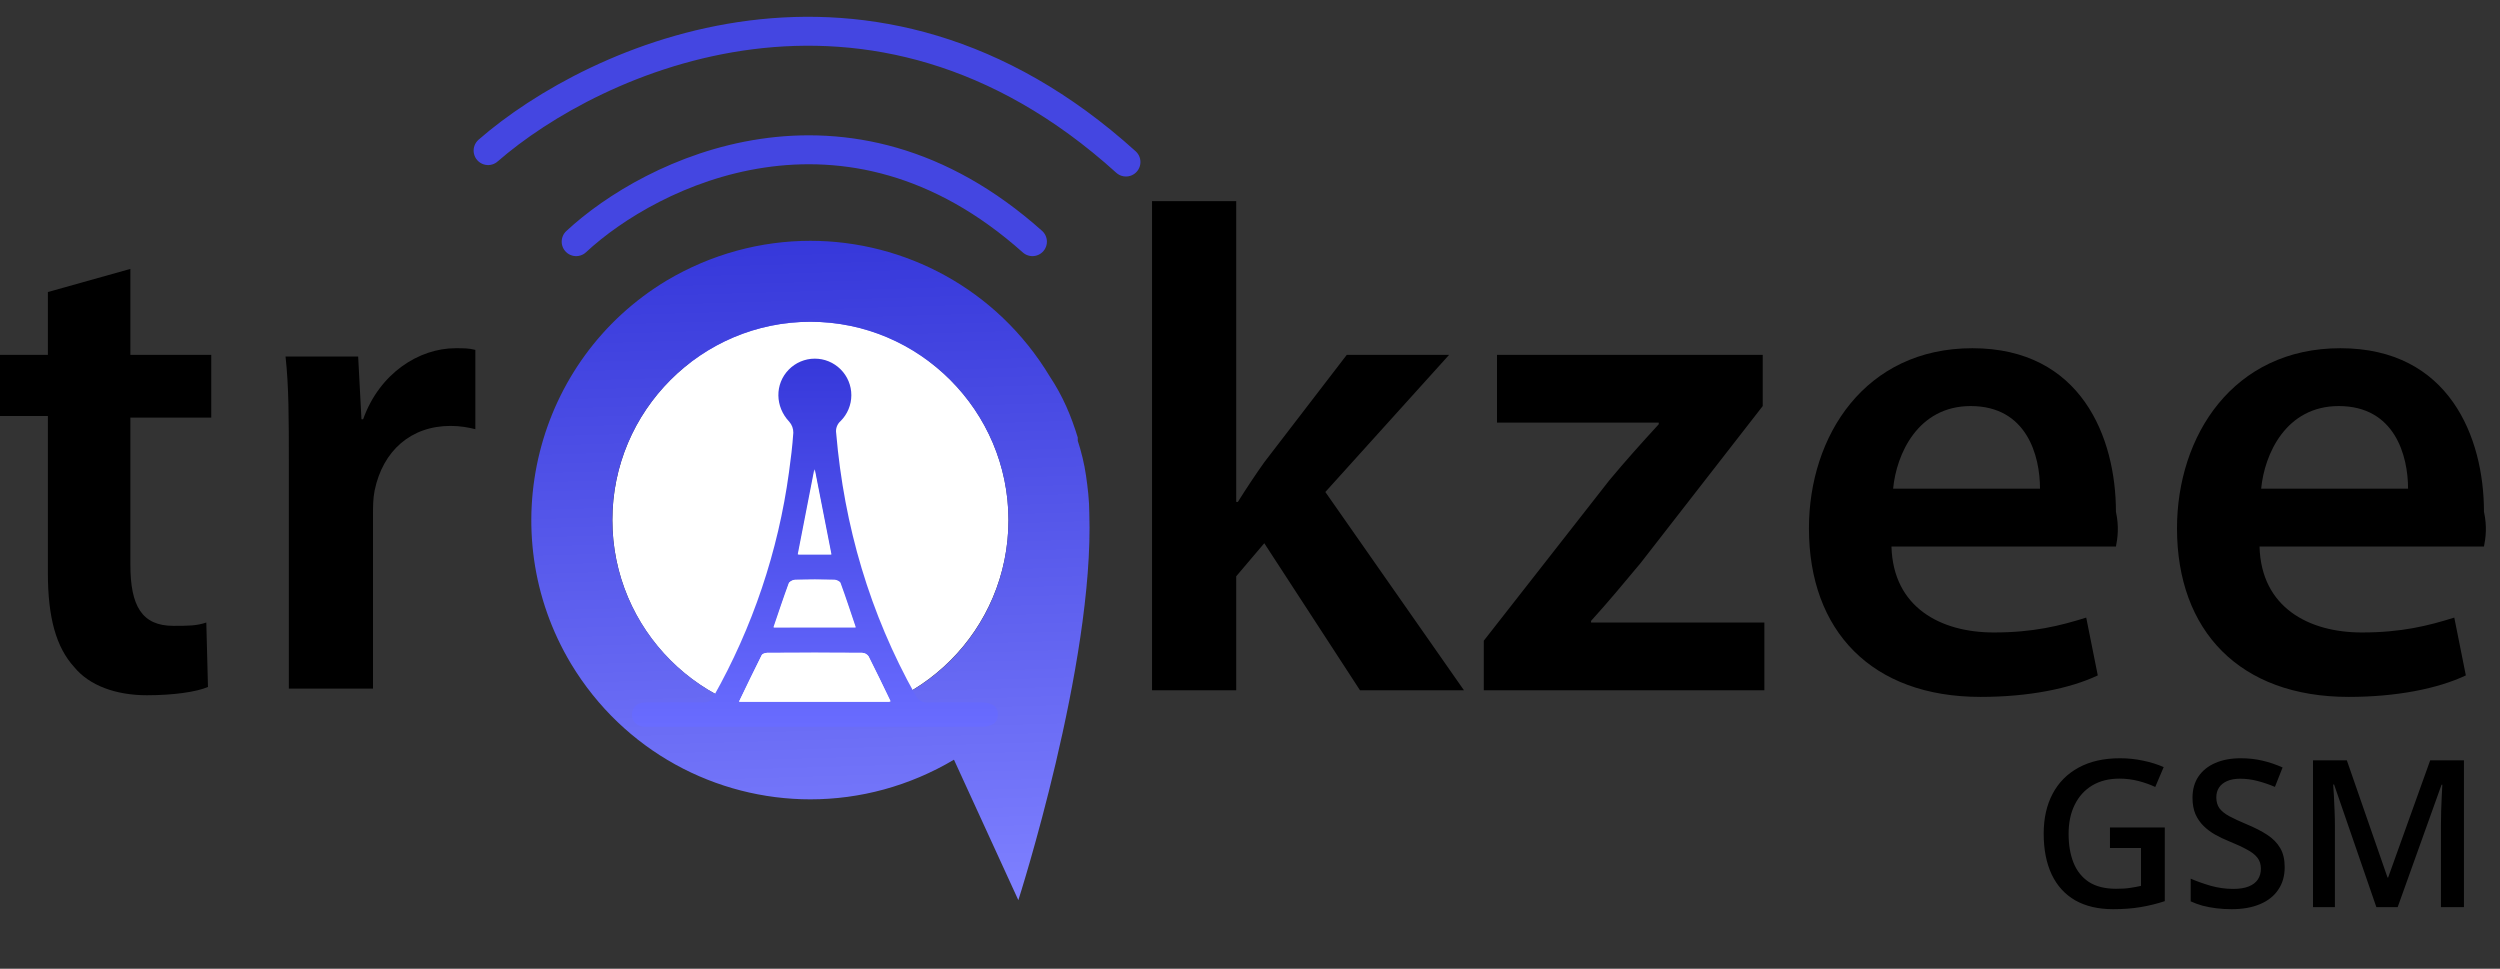<svg width="80" height="31" viewBox="0 0 80 31" fill="none" xmlns="http://www.w3.org/2000/svg">
<rect x="0" y="0" width="80" height="31" fill="#333333" stroke="none"/>
<path d="M30.243 11.018L25.867 15.408L21.446 11.02C23.47 8.438 27.914 8.409 30.243 11.018Z" fill="url(#paint0_linear_2398_1191)"/>
<path d="M25.934 22.988C29.434 22.988 32.272 20.148 32.272 16.643C32.272 13.138 29.434 10.297 25.934 10.297C22.433 10.297 19.596 13.138 19.596 16.643C19.596 20.148 22.433 22.988 25.934 22.988Z" fill="white"/>
<path d="M34.858 16.431C34.858 16.008 34.805 15.585 34.752 15.215C34.7 14.845 34.594 14.422 34.488 14.104C34.488 14.052 34.488 14.052 34.488 14.052C34.488 14.052 34.488 14.052 34.488 13.999C34.277 13.311 34.013 12.677 33.59 12.042C31.9 9.24 28.943 7.706 25.932 7.706C24.348 7.706 22.763 8.129 21.337 8.975C17.112 11.513 15.739 17.013 18.274 21.243C19.964 24.046 22.922 25.579 25.932 25.579C27.517 25.579 29.101 25.156 30.527 24.31L32.587 28.805C32.587 28.805 35.017 21.243 34.858 16.431ZM25.932 22.988C22.446 22.988 19.594 20.133 19.594 16.643C19.594 13.153 22.446 10.297 25.932 10.297C29.418 10.297 32.27 13.153 32.27 16.643C32.27 20.186 29.418 22.988 25.932 22.988Z" fill="url(#paint1_linear_2398_1191)"/>
<path d="M46.847 22.089H43.52L40.457 17.383L39.559 18.441V22.089H36.865V6.437H39.559V16.061H39.612C39.876 15.638 40.193 15.162 40.457 14.792L43.097 11.355H46.372L42.411 15.744L46.847 22.089ZM56.46 19.921V22.089H47.481V20.503L51.495 15.374C52.023 14.739 52.499 14.21 53.08 13.576V13.523H47.904V11.355H56.407V12.994L52.499 18.018C51.971 18.652 51.442 19.287 50.914 19.868V19.921H56.46ZM67.71 17.489H60.527C60.58 19.445 62.111 20.239 63.801 20.239C65.069 20.239 65.914 20.027 66.759 19.763L67.129 21.613C66.231 22.037 64.91 22.301 63.379 22.301C59.893 22.301 57.886 20.186 57.886 16.907C57.886 13.946 59.682 11.143 63.115 11.143C66.6 11.143 67.71 13.999 67.71 16.378C67.815 16.854 67.763 17.224 67.71 17.489ZM63.062 12.994C61.372 12.994 60.685 14.528 60.58 15.638H65.28C65.28 14.581 64.858 12.994 63.062 12.994ZM79.487 17.489H72.305C72.357 19.445 73.889 20.239 75.579 20.239C76.847 20.239 77.692 20.027 78.537 19.763L78.907 21.613C78.009 22.037 76.688 22.301 75.157 22.301C71.671 22.301 69.664 20.186 69.664 16.907C69.664 13.946 71.46 11.143 74.893 11.143C78.378 11.143 79.487 13.999 79.487 16.378C79.593 16.854 79.54 17.224 79.487 17.489ZM74.84 12.994C73.15 12.994 72.463 14.528 72.357 15.638H77.058C77.058 14.581 76.635 12.994 74.84 12.994Z" fill="black"/>
<path d="M4.172 13.364V18.07C4.172 19.392 4.542 20.027 5.546 20.027C6.021 20.027 6.285 20.027 6.602 19.921L6.655 21.983C6.285 22.142 5.546 22.248 4.701 22.248C3.697 22.248 2.852 21.931 2.377 21.349C1.796 20.714 1.532 19.763 1.532 18.335V13.311H0V11.355H1.532V9.345L4.172 8.605V11.355H6.76V13.364H4.172ZM14.419 13.629C13.151 13.629 12.253 14.422 11.989 15.691C11.936 15.955 11.936 16.22 11.936 16.484V22.036H9.243V14.845C9.243 13.417 9.243 12.359 9.137 11.408H11.461L11.567 13.417H11.62C12.148 11.936 13.415 11.143 14.577 11.143C14.841 11.143 15 11.143 15.211 11.196V13.734C15 13.681 14.736 13.629 14.419 13.629Z" fill="black"/>
<path d="M67.519 26.478H69.273V28.837C69.027 28.918 68.772 28.981 68.508 29.026C68.245 29.071 67.949 29.094 67.622 29.094C67.144 29.094 66.739 28.999 66.407 28.811C66.077 28.62 65.826 28.345 65.655 27.985C65.484 27.623 65.398 27.187 65.398 26.677C65.398 26.186 65.493 25.761 65.684 25.401C65.875 25.039 66.152 24.76 66.516 24.563C66.88 24.363 67.322 24.264 67.84 24.264C68.095 24.264 68.341 24.29 68.579 24.341C68.819 24.39 69.039 24.459 69.238 24.547L68.968 25.183C68.809 25.108 68.632 25.045 68.435 24.993C68.237 24.942 68.033 24.916 67.821 24.916C67.484 24.916 67.194 24.989 66.95 25.135C66.708 25.28 66.522 25.486 66.391 25.752C66.26 26.015 66.195 26.327 66.195 26.687C66.195 27.036 66.247 27.342 66.352 27.606C66.457 27.869 66.621 28.075 66.844 28.223C67.069 28.368 67.359 28.441 67.715 28.441C67.893 28.441 68.044 28.432 68.168 28.412C68.292 28.393 68.407 28.372 68.512 28.348V27.137H67.519V26.478ZM73.11 27.75C73.11 28.029 73.042 28.269 72.904 28.47C72.769 28.672 72.575 28.826 72.32 28.933C72.067 29.04 71.765 29.094 71.413 29.094C71.242 29.094 71.078 29.084 70.922 29.065C70.765 29.045 70.618 29.017 70.478 28.981C70.341 28.942 70.216 28.896 70.102 28.843V28.117C70.293 28.2 70.506 28.276 70.742 28.345C70.978 28.411 71.217 28.445 71.462 28.445C71.661 28.445 71.826 28.419 71.957 28.367C72.089 28.314 72.188 28.239 72.252 28.142C72.316 28.044 72.349 27.929 72.349 27.799C72.349 27.659 72.311 27.541 72.236 27.445C72.161 27.349 72.048 27.261 71.895 27.182C71.746 27.1 71.557 27.013 71.33 26.921C71.176 26.859 71.028 26.788 70.886 26.709C70.747 26.63 70.623 26.537 70.514 26.43C70.404 26.323 70.318 26.196 70.253 26.05C70.191 25.903 70.16 25.729 70.16 25.53C70.16 25.264 70.223 25.037 70.35 24.849C70.478 24.66 70.658 24.515 70.89 24.415C71.123 24.314 71.395 24.264 71.706 24.264C71.952 24.264 72.184 24.29 72.4 24.341C72.618 24.392 72.833 24.465 73.043 24.559L72.798 25.18C72.606 25.1 72.418 25.037 72.236 24.99C72.056 24.943 71.872 24.919 71.683 24.919C71.521 24.919 71.382 24.944 71.269 24.993C71.155 25.043 71.069 25.112 71.009 25.202C70.951 25.29 70.922 25.395 70.922 25.517C70.922 25.654 70.955 25.77 71.021 25.864C71.09 25.956 71.195 26.041 71.336 26.118C71.48 26.195 71.664 26.281 71.889 26.375C72.148 26.482 72.368 26.595 72.548 26.712C72.73 26.83 72.869 26.972 72.966 27.137C73.062 27.299 73.11 27.504 73.11 27.75ZM76.044 29.029L74.691 25.106H74.662C74.669 25.194 74.676 25.314 74.685 25.466C74.693 25.618 74.701 25.78 74.707 25.954C74.714 26.128 74.717 26.294 74.717 26.452V29.029H74.016V24.331H75.099L76.401 28.081H76.42L77.766 24.331H78.846V29.029H78.11V26.414C78.11 26.27 78.112 26.115 78.117 25.948C78.123 25.78 78.129 25.622 78.136 25.472C78.144 25.322 78.151 25.202 78.155 25.112H78.129L76.725 29.029H76.044Z" fill="black"/>
<path d="M18.437 7.733C20.82 5.514 27.076 2.409 33.038 7.733M15.619 4.819C19.016 1.858 27.853 -2.215 36.031 5.185" stroke="#4446E1" stroke-width="0.926" stroke-linecap="round"/>
<path d="M26.056 23.257H20.825C20.756 23.257 20.686 23.261 20.616 23.257C20.377 23.241 20.217 23.08 20.221 22.861C20.224 22.642 20.385 22.48 20.629 22.478C21.254 22.472 21.879 22.47 22.504 22.478C22.66 22.481 22.75 22.436 22.83 22.295C24.083 20.077 24.903 17.64 25.247 15.115C25.305 14.694 25.358 14.272 25.386 13.848C25.388 13.718 25.342 13.592 25.256 13.495C24.802 13.017 24.787 12.29 25.242 11.826C25.35 11.716 25.478 11.629 25.62 11.569C25.762 11.509 25.915 11.477 26.069 11.477C26.223 11.476 26.375 11.505 26.518 11.564C26.66 11.623 26.79 11.709 26.899 11.818C27.008 11.926 27.095 12.056 27.154 12.198C27.213 12.341 27.243 12.493 27.243 12.648C27.242 12.802 27.212 12.955 27.152 13.097C27.093 13.239 27.006 13.368 26.896 13.477C26.843 13.524 26.802 13.584 26.778 13.652C26.753 13.719 26.746 13.792 26.758 13.863C27.012 16.834 27.833 19.632 29.291 22.239C29.395 22.427 29.511 22.484 29.715 22.479C30.27 22.466 30.825 22.474 31.382 22.475C31.751 22.475 31.937 22.61 31.932 22.873C31.927 23.127 31.746 23.258 31.392 23.258L26.056 23.257ZM28.503 22.46C28.263 21.961 28.035 21.477 27.793 21C27.769 20.968 27.739 20.941 27.704 20.922C27.669 20.903 27.63 20.892 27.59 20.89C26.576 20.883 25.562 20.883 24.548 20.89C24.488 20.89 24.396 20.921 24.374 20.965C24.127 21.457 23.891 21.956 23.648 22.46L28.503 22.46ZM24.766 20.077H27.386C27.219 19.583 27.067 19.115 26.898 18.653C26.878 18.601 26.767 18.549 26.698 18.549C26.281 18.539 25.865 18.539 25.451 18.549C25.382 18.549 25.273 18.604 25.253 18.66C25.087 19.118 24.93 19.586 24.766 20.077ZM26.607 17.743C26.426 16.82 26.251 15.928 26.075 15.029C25.898 15.937 25.723 16.836 25.546 17.743H26.607Z" fill="url(#paint2_linear_2398_1191)"/>
<path d="M28.5 22.445H23.652C23.895 21.945 24.13 21.453 24.377 20.966C24.399 20.922 24.491 20.892 24.551 20.892C25.563 20.887 26.575 20.887 27.588 20.892C27.628 20.894 27.666 20.905 27.701 20.924C27.736 20.942 27.767 20.969 27.79 21.001C28.032 21.473 28.259 21.951 28.5 22.445Z" fill="white"/>
<path d="M24.75 20.074C24.916 19.589 25.068 19.126 25.237 18.67C25.256 18.615 25.365 18.562 25.434 18.561C25.85 18.55 26.266 18.55 26.681 18.561C26.75 18.561 26.861 18.612 26.881 18.664C27.05 19.12 27.202 19.583 27.368 20.072L24.75 20.074Z" fill="white"/>
<path d="M26.59 17.739H25.528C25.705 16.828 25.88 15.926 26.058 15.015C26.234 15.917 26.409 16.813 26.59 17.739Z" fill="white"/>
<defs>
<linearGradient id="paint0_linear_2398_1191" x1="25.848" y1="9.073" x2="25.962" y2="15.406" gradientUnits="userSpaceOnUse">
<stop stop-color="#7E80FF"/>
<stop offset="1" stop-color="#3638DA"/>
</linearGradient>
<linearGradient id="paint1_linear_2398_1191" x1="25.94" y1="7.706" x2="26.563" y2="28.787" gradientUnits="userSpaceOnUse">
<stop stop-color="#3638DA"/>
<stop offset="1" stop-color="#7E80FF"/>
</linearGradient>
<linearGradient id="paint2_linear_2398_1191" x1="26.076" y1="11.477" x2="26.076" y2="23.259" gradientUnits="userSpaceOnUse">
<stop stop-color="#3638DA"/>
<stop offset="1" stop-color="#696CFF"/>
</linearGradient>
</defs>
</svg>
